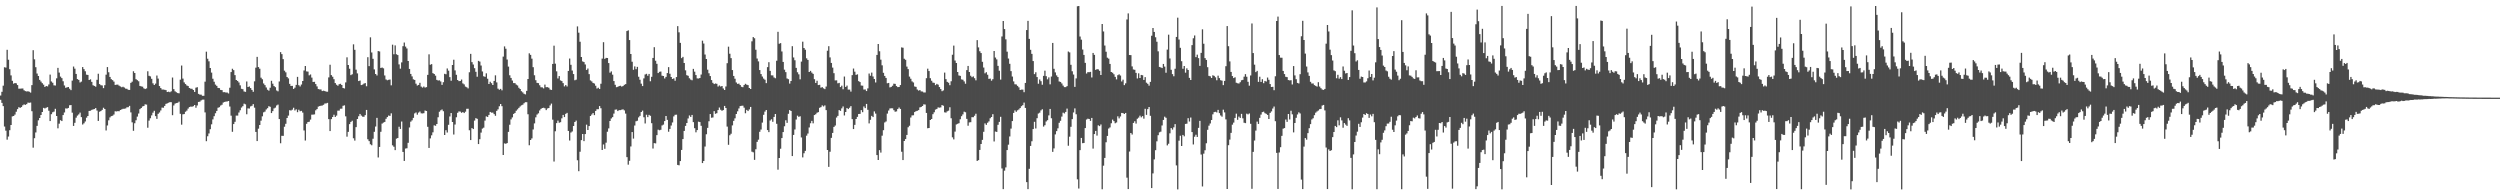 <?xml version="1.0" encoding="UTF-8"?>
<svg xmlns="http://www.w3.org/2000/svg" width="1920" height="150">
  <path d="M0 73.344h1v3.282H0zM1 70.509h1v8.515H1zM2 65.770h1v15.740H2zM3 51.681h1v45.501H3zM4 51.929h1v48.433H4zM5 38.232h1v69.012H5zM6 45.889h1v58.991H6zM7 53.138h1v46.849H7zM8 57.901h1v38.104H8zM9 62.068h1v27.313H9zM10 64.278h1v24.805H10zM11 63.724h1v24.301H11zM12 63.991h1v21.845H12zM13 65.344h1v18.447H13zM14 68.080h1v14.262H14zM15 68.107h1v14.730H15zM16 68.004h1v14.221H16zM17 67.964h1v12.950H17zM18 69.344h1v10.844H18zM19 70.011h1v10.528H19zM20 70.263h1v9.732H20zM21 70.070h1v8.742H21zM22 70.463h1v8.505H22zM23 71.094h1v7.666H23zM24 65.363h1v20.063H24zM25 38.541h1v74.859H25zM26 45.588h1v60.530H26zM27 51.627h1v50.127H27zM28 56.448h1v40.212H28zM29 58.390h1v34.040H29zM30 61.351h1v29.263H30zM31 62.608h1v25.688H31zM32 63.901h1v22.139H32zM33 65.041h1v17.787H33zM34 66.746h1v16.576H34zM35 66.070h1v16.683H35zM36 66.375h1v15.923H36zM37 64.855h1v20.212H37zM38 57.301h1v35.674H38zM39 62.574h1v25.144H39zM40 63.524h1v22.686H40zM41 65.539h1v20.173H41zM42 65.707h1v17.832H42zM43 60.164h1v28.943H43zM44 52.123h1v46.419H44zM45 55.754h1v39.202H45zM46 58.826h1v33.510H46zM47 60.015h1v32.945H47zM48 62.407h1v25.941H48zM49 65.617h1v20.736H49zM50 67.411h1v15.854H50zM51 67.071h1v16.332H51zM52 66.813h1v16.097H52zM53 68.143h1v12.677H53zM54 69.233h1v11.437H54zM55 61.898h1v24.632H55zM56 51.122h1v45.604H56zM57 52.745h1v41.583H57zM58 56.784h1v33.563H58zM59 60.743h1v28.034H59zM60 61.389h1v26.481H60zM61 63.325h1v23.146H61zM62 62.680h1v27.286H62zM63 51.516h1v44.121H63zM64 53.102h1v41.615H64zM65 54.718h1v38.591H65zM66 57.360h1v33.005H66zM67 57.545h1v31.560H67zM68 61.450h1v23.748H68zM69 60.933h1v24.114H69zM70 62.870h1v21.522H70zM71 65.461h1v18.548H71zM72 66.020h1v17.758H72zM73 66.538h1v16.435H73zM74 61.285h1v23.592H74zM75 56.645h1v36.240H75zM76 64.554h1v21.274H76zM77 65.458h1v19.833H77zM78 65.657h1v18.726H78zM79 67.698h1v15.061H79zM80 65.445h1v18.283H80zM81 57.341h1v42.848H81zM82 51.501h1v44.833H82zM83 55.482h1v36.934H83zM84 59.100h1v31.083H84zM85 60.843h1v28.368H85zM86 61.556h1v27.321H86zM87 62.685h1v25.290H87zM88 65.239h1v20.229H88zM89 65.047h1v20.565H89zM90 64.960h1v20.386H90zM91 65.790h1v19.683H91zM92 66.390h1v18.100H92zM93 67.000h1v17.001H93zM94 66.630h1v16.941H94zM95 67.243h1v16.276H95zM96 68.045h1v15.239H96zM97 68.187h1v14.267H97zM98 68.984h1v13.347H98zM99 69.059h1v12.224H99zM100 63.619h1v22.710H100zM101 62.715h1v31.234H101zM102 54.729h1v45.709H102zM103 56.049h1v38.629H103zM104 60.840h1v31.536H104zM105 61.577h1v27.971H105zM106 62.387h1v24.815H106zM107 66.006h1v17.818H107zM108 66.372h1v16.581H108zM109 66.578h1v15.171H109zM110 67.835h1v13.566H110zM111 68.413h1v11.733H111zM112 67.881h1v12.437H112zM113 54.731h1v43.356H113zM114 58.232h1v34.394H114zM115 58.656h1v32.185H115zM116 60.502h1v28.143H116zM117 64.004h1v22.503H117zM118 65.282h1v19.812H118zM119 64.194h1v24.994H119zM120 58.012h1v33.284H120zM121 60.341h1v27.044H121zM122 66.092h1v20.303H122zM123 67.634h1v17.202H123zM124 68.735h1v13.907H124zM125 68.764h1v13.974H125zM126 68.957h1v12.392H126zM127 69.246h1v10.534H127zM128 70.637h1v8.705H128zM129 70.414h1v8.488H129zM130 70.802h1v7.635H130zM131 70.144h1v8.344H131zM132 59.568h1v28.898H132zM133 68.453h1v12.532H133zM134 70.145h1v9.431H134zM135 70.859h1v8.277H135zM136 71.470h1v7.476H136zM137 71.692h1v6.377H137zM138 61.177h1v26.220H138zM139 50.350h1v45.403H139zM140 60.382h1v27.404H140zM141 63.295h1v24.301H141zM142 64.553h1v21.234H142zM143 65.624h1v19.326H143zM144 66.090h1v17.338H144zM145 67.577h1v14.663H145zM146 68.076h1v13.773H146zM147 68.203h1v13.764H147zM148 69.123h1v12.438H148zM149 70.628h1v10.000H149zM150 67.335h1v15.418H150zM151 66.991h1v14.017H151zM152 72.091h1v6.215H152zM153 72.647h1v5.452H153zM154 72.684h1v4.421H154zM155 73.550h1v2.971H155zM156 73.581h1v2.901H156zM157 62.699h1v23.599H157zM158 39.679h1v68.738H158zM159 45.123h1v59.532H159zM160 47.096h1v55.390H160zM161 52.235h1v46.965H161zM162 55.750h1v39.722H162zM163 60.477h1v31.197H163zM164 62.791h1v26.438H164zM165 64.994h1v21.997H165zM166 65.928h1v19.264H166zM167 67.518h1v15.214H167zM168 67.673h1v14.677H168zM169 69.066h1v11.983H169zM170 69.219h1v11.240H170zM171 70.788h1v7.931H171zM172 70.769h1v7.493H172zM173 71.078h1v6.943H173zM174 71.042h1v6.863H174zM175 71.797h1v5.769H175zM176 67.384h1v14.408H176zM177 55.346h1v33.471H177zM178 52.795h1v48.435H178zM179 53.879h1v41.427H179zM180 57.722h1v35.829H180zM181 61.443h1v27.318H181zM182 62.150h1v26.630H182zM183 63.325h1v23.092H183zM184 65.513h1v19.151H184zM185 68.218h1v14.347H185zM186 68.518h1v13.069H186zM187 70.252h1v9.352H187zM188 70.561h1v9.573H188zM189 62.587h1v25.171H189zM190 66.804h1v16.468H190zM191 66.428h1v16.937H191zM192 67.638h1v14.051H192zM193 69.068h1v12.187H193zM194 70.511h1v9.473H194zM195 62.452h1v20.228H195zM196 51.945h1v49.376H196zM197 43.670h1v64.672H197zM198 51.493h1v47.330H198zM199 52.780h1v43.230H199zM200 59.674h1v33.016H200zM201 60.893h1v28.448H201zM202 64.097h1v22.157H202zM203 65.372h1v20.344H203zM204 67.190h1v16.876H204zM205 68.938h1v14.135H205zM206 69.629h1v11.916H206zM207 67.378h1v14.669H207zM208 62.070h1v24.749H208zM209 64.253h1v21.077H209zM210 66.091h1v17.162H210zM211 66.956h1v15.691H211zM212 69.484h1v11.490H212zM213 70.152h1v10.171H213zM214 62.586h1v28.832H214zM215 40.055h1v69.967H215zM216 41.589h1v62.703H216zM217 45.430h1v58.925H217zM218 54.267h1v43.052H218zM219 55.544h1v39.513H219zM220 59.123h1v31.521H220zM221 60.217h1v28.557H221zM222 64.429h1v20.217H222zM223 66.007h1v18.893H223zM224 65.968h1v18.240H224zM225 68.285h1v14.461H225zM226 67.331h1v17.495H226zM227 65.156h1v18.808H227zM228 59.047h1v27.103H228zM229 65.420h1v18.868H229zM230 66.394h1v19.049H230zM231 64.929h1v20.217H231zM232 62.226h1v24.267H232zM233 54.125h1v46.066H233zM234 50.671h1v57.280H234zM235 54.812h1v40.282H235zM236 54.994h1v38.740H236zM237 57.853h1v35.657H237zM238 57.192h1v34.682H238zM239 59.581h1v28.504H239zM240 62.920h1v25.113H240zM241 62.847h1v24.997H241zM242 64.571h1v20.154H242zM243 66.344h1v17.442H243zM244 68.428h1v13.462H244zM245 68.658h1v12.787H245zM246 68.706h1v12.510H246zM247 69.953h1v11.107H247zM248 69.615h1v10.892H248zM249 69.916h1v9.590H249zM250 70.355h1v9.069H250zM251 70.437h1v8.548H251zM252 59.463h1v32.013H252zM253 49.729h1v50.952H253zM254 57.714h1v33.765H254zM255 58.933h1v30.943H255zM256 60.813h1v27.293H256zM257 63.816h1v25.967H257zM258 65.082h1v23.701H258zM259 65.848h1v19.161H259zM260 64.646h1v20.270H260zM261 64.375h1v19.116H261zM262 65.284h1v18.164H262zM263 67.605h1v13.647H263zM264 67.951h1v12.933H264zM265 63.293h1v26.063H265zM266 44.007h1v60.932H266zM267 49.911h1v51.363H267zM268 52.805h1v42.540H268zM269 57.697h1v35.964H269zM270 57.041h1v35.690H270zM271 34.027h1v72.174H271zM272 38.262h1v69.707H272zM273 53.485h1v44.163H273zM274 56.356h1v35.038H274zM275 62.252h1v27.039H275zM276 61.824h1v25.669H276zM277 65.309h1v23.450H277zM278 64.966h1v24.618H278zM279 64.225h1v25.454H279zM280 63.786h1v24.658H280zM281 66.244h1v18.179H281zM282 43.913h1v63.068H282zM283 50.807h1v57.586H283zM284 28.682h1v82.099H284zM285 40.317h1v71.268H285zM286 45.181h1v61.390H286zM287 53.293h1v47.909H287zM288 56.846h1v40.345H288zM289 57.976h1v32.546H289zM290 39.209h1v81.700H290zM291 39.500h1v73.331H291zM292 52.195h1v49.003H292zM293 51.852h1v43.094H293zM294 52.497h1v41.636H294zM295 57.942h1v35.715H295zM296 61.029h1v30.207H296zM297 61.663h1v28.252H297zM298 61.278h1v27.450H298zM299 61.063h1v27.949H299zM300 65.519h1v21.543H300zM301 34.321h1v77.297H301zM302 41.683h1v71.003H302zM303 34.842h1v80.449H303zM304 41.681h1v64.790H304zM305 42.286h1v63.714H305zM306 49.467h1v47.889H306zM307 52.740h1v46.269H307zM308 47.935h1v45.408H308zM309 35.475h1v81.195H309zM310 32.671h1v90.941H310zM311 35.815h1v78.267H311zM312 37.216h1v76.635H312zM313 46.828h1v62.839H313zM314 52.962h1v44.923H314zM315 56.765h1v36.699H315zM316 58.691h1v33.715H316zM317 60.940h1v29.597H317zM318 61.400h1v25.668H318zM319 64.272h1v22.076H319zM320 65.696h1v22.380H320zM321 65.214h1v21.272H321zM322 63.611h1v22.066H322zM323 66.495h1v20.559H323zM324 67.257h1v19.875H324zM325 66.475h1v20.440H325zM326 67.256h1v17.627H326zM327 66.919h1v18.345H327zM328 57.480h1v39.893H328zM329 41.704h1v71.901H329zM330 49.715h1v56.556H330zM331 49.243h1v54.686H331zM332 56.169h1v45.481H332zM333 56.809h1v39.466H333zM334 58.130h1v38.487H334zM335 61.341h1v33.908H335zM336 61.828h1v28.210H336zM337 61.696h1v24.098H337zM338 62.549h1v22.191H338zM339 65.162h1v18.887H339zM340 63.128h1v22.298H340zM341 56.669h1v47.020H341zM342 57.054h1v42.927H342zM343 52.578h1v49.228H343zM344 54.263h1v41.579H344zM345 59.230h1v30.195H345zM346 61.979h1v24.830H346zM347 49.942h1v43.737H347zM348 45.861h1v57.470H348zM349 54.048h1v41.619H349zM350 57.452h1v32.630H350zM351 61.426h1v25.207H351zM352 62.329h1v23.246H352zM353 62.210h1v23.479H353zM354 61.067h1v25.558H354zM355 64.075h1v21.973H355zM356 64.836h1v21.993H356zM357 66.517h1v19.246H357zM358 67.035h1v16.543H358zM359 67.879h1v15.628H359zM360 55.479h1v44.554H360zM361 41.370h1v66.203H361zM362 47.724h1v50.621H362zM363 49.573h1v49.570H363zM364 52.372h1v40.246H364zM365 55.160h1v35.546H365zM366 58.933h1v32.332H366zM367 46.757h1v63.885H367zM368 47.322h1v59.603H368zM369 50.355h1v51.497H369zM370 54.893h1v43.886H370zM371 58.563h1v39.498H371zM372 58.959h1v33.648H372zM373 56.295h1v33.120H373zM374 60.489h1v29.334H374zM375 64.515h1v23.753H375zM376 62.781h1v23.192H376zM377 63.901h1v22.617H377zM378 65.276h1v21.204H378zM379 62.138h1v25.515H379zM380 57.834h1v31.116H380zM381 63.300h1v21.841H381zM382 68.109h1v15.878H382zM383 68.906h1v12.726H383zM384 68.270h1v11.579H384zM385 69.393h1v12.182H385zM386 43.479h1v75.567H386zM387 35.625h1v74.481H387zM388 37.428h1v73.002H388zM389 45.712h1v64.167H389zM390 51.131h1v50.166H390zM391 57.813h1v37.993H391zM392 59.829h1v31.886H392zM393 61.838h1v28.299H393zM394 63.799h1v23.684H394zM395 63.828h1v22.907H395zM396 64.964h1v20.064H396zM397 65.625h1v18.395H397zM398 67.387h1v15.476H398zM399 68.359h1v13.415H399zM400 70.019h1v10.865H400zM401 70.979h1v9.472H401zM402 72.054h1v7.256H402zM403 72.508h1v5.980H403zM404 69.801h1v8.709H404zM405 60.680h1v27.100H405zM406 40.941h1v70.635H406zM407 42.144h1v65.366H407zM408 45.080h1v61.217H408zM409 51.600h1v47.805H409zM410 57.789h1v36.965H410zM411 61.605h1v28.491H411zM412 63.635h1v24.342H412zM413 63.866h1v23.153H413zM414 65.498h1v19.322H414zM415 67.033h1v16.582H415zM416 67.128h1v15.806H416zM417 67.870h1v14.875H417zM418 64.974h1v18.194H418zM419 66.951h1v17.608H419zM420 66.906h1v16.378H420zM421 67.387h1v15.540H421zM422 68.779h1v12.225H422zM423 69.063h1v10.516H423zM424 49.098h1v42.821H424zM425 35.090h1v88.967H425zM426 48.921h1v51.902H426zM427 54.769h1v39.785H427zM428 60.256h1v32.345H428zM429 58.430h1v35.827H429zM430 61.734h1v32.113H430zM431 62.275h1v28.622H431zM432 63.852h1v24.423H432zM433 66.372h1v23.555H433zM434 65.322h1v22.107H434zM435 66.392h1v20.290H435zM436 54.493h1v46.077H436zM437 44.970h1v62.968H437zM438 49.748h1v52.036H438zM439 54.176h1v46.787H439zM440 56.860h1v39.930H440zM441 61.628h1v32.090H441zM442 61.195h1v31.436H442zM443 20.281h1v102.820H443zM444 25.071h1v106.432H444zM445 32.051h1v84.456H445zM446 43.754h1v63.881H446zM447 47.130h1v55.782H447zM448 47.662h1v60.723H448zM449 49.484h1v53.481H449zM450 53.727h1v42.040H450zM451 52.655h1v47.181H451zM452 56.948h1v39.892H452zM453 61.757h1v27.320H453zM454 62.529h1v25.441H454zM455 63.696h1v23.118H455zM456 64.153h1v24.276H456zM457 65.823h1v19.388H457zM458 67.976h1v15.932H458zM459 67.404h1v16.441H459zM460 68.330h1v13.142H460zM461 64.322h1v18.837H461zM462 45.005h1v70.183H462zM463 32.387h1v78.554H463zM464 45.205h1v69.053H464zM465 44.419h1v65.139H465zM466 44.526h1v56.632H466zM467 48.415h1v50.217H467zM468 55.831h1v37.098H468zM469 54.822h1v36.142H469zM470 57.359h1v32.580H470zM471 62.283h1v24.955H471zM472 65.128h1v19.074H472zM473 66.971h1v17.093H473zM474 66.645h1v18.666H474zM475 66.107h1v18.475H475zM476 65.855h1v18.709H476zM477 66.518h1v17.692H477zM478 66.111h1v17.861H478zM479 65.113h1v19.678H479zM480 64.630h1v22.627H480zM481 23.876h1v96.823H481zM482 23.276h1v103.197H482zM483 30.774h1v92.701H483zM484 41.460h1v71.031H484zM485 47.413h1v54.007H485zM486 53.632h1v52.836H486zM487 51.010h1v45.409H487zM488 53.153h1v39.995H488zM489 51.378h1v41.350H489zM490 58.908h1v31.259H490zM491 61.242h1v27.769H491zM492 64.238h1v21.757H492zM493 66.095h1v18.853H493zM494 60.199h1v29.839H494zM495 57.165h1v37.663H495zM496 56.675h1v31.454H496zM497 58.151h1v31.822H497zM498 56.797h1v31.402H498zM499 62.429h1v26.526H499zM500 58.996h1v35.641H500zM501 44.518h1v69.579H501zM502 36.229h1v73.720H502zM503 46.660h1v63.447H503zM504 48.997h1v54.764H504zM505 56.116h1v43.455H505zM506 55.157h1v44.897H506zM507 54.961h1v44.743H507zM508 58.095h1v38.244H508zM509 58.375h1v37.303H509zM510 60.280h1v32.679H510zM511 59.011h1v30.055H511zM512 56.123h1v35.955H512zM513 51.577h1v49.589H513zM514 56.623h1v42.403H514zM515 59.117h1v37.286H515zM516 60.686h1v33.374H516zM517 60.176h1v29.201H517zM518 61.992h1v26.155H518zM519 59.180h1v28.860H519zM520 20.062h1v106.624H520zM521 24.833h1v102.133H521zM522 32.911h1v90.791H522zM523 44.637h1v70.487H523zM524 43.654h1v63.160H524zM525 48.383h1v52.198H525zM526 54.005h1v42.686H526zM527 57.759h1v36.696H527zM528 58.239h1v32.759H528zM529 60.092h1v28.597H529zM530 61.159h1v28.661H530zM531 61.648h1v26.644H531zM532 52.911h1v40.909H532zM533 55.042h1v43.402H533zM534 57.644h1v43.972H534zM535 60.202h1v39.712H535zM536 60.335h1v33.093H536zM537 59.907h1v33.825H537zM538 57.236h1v39.366H538zM539 31.228h1v94.025H539zM540 33.426h1v90.217H540zM541 41.880h1v70.646H541zM542 45.298h1v57.822H542zM543 53.489h1v44.728H543zM544 56.285h1v36.861H544zM545 58.406h1v29.174H545zM546 61.504h1v28.896H546zM547 63.599h1v26.606H547zM548 64.580h1v20.759H548zM549 64.080h1v23.336H549zM550 64.350h1v22.571H550zM551 66.449h1v18.060H551zM552 65.653h1v16.949H552zM553 66.431h1v17.855H553zM554 66.066h1v19.027H554zM555 67.965h1v16.584H555zM556 69.125h1v12.216H556zM557 66.429h1v16.519H557zM558 48.551h1v48.670H558zM559 35.822h1v75.378H559zM560 41.280h1v62.613H560zM561 44.621h1v58.075H561zM562 53.804h1v42.492H562zM563 58.310h1v34.518H563zM564 60.449h1v30.412H564zM565 63.316h1v24.248H565zM566 64.393h1v21.104H566zM567 64.206h1v19.079H567zM568 65.332h1v16.132H568zM569 66.664h1v14.567H569zM570 66.978h1v14.199H570zM571 65.339h1v17.374H571zM572 64.374h1v22.608H572zM573 65.050h1v19.317H573zM574 65.395h1v19.882H574zM575 67.569h1v16.437H575zM576 68.374h1v13.776H576zM577 31.763h1v84.701H577zM578 28.459h1v88.518H578zM579 29.386h1v93.390H579zM580 38.181h1v76.479H580zM581 44.944h1v63.992H581zM582 47.153h1v60.135H582zM583 53.815h1v47.412H583zM584 56.861h1v42.645H584zM585 58.795h1v35.355H585zM586 60.368h1v27.789H586zM587 61.252h1v24.445H587zM588 63.849h1v20.624H588zM589 51.555h1v48.360H589zM590 47.785h1v53.688H590zM591 54.423h1v38.163H591zM592 57.835h1v33.757H592zM593 57.900h1v35.646H593zM594 59.470h1v30.353H594zM595 60.110h1v27.436H595zM596 46.631h1v48.427H596zM597 24.440h1v105.866H597zM598 33.581h1v87.764H598zM599 33.149h1v81.057H599zM600 39.503h1v66.553H600zM601 47.561h1v53.860H601zM602 53.521h1v43.447H602zM603 55.423h1v36.965H603zM604 60.246h1v34.097H604zM605 60.834h1v26.552H605zM606 64.211h1v20.314H606zM607 62.186h1v23.052H607zM608 35.475h1v84.384H608zM609 44.143h1v59.481H609zM610 46.290h1v53.154H610zM611 52.127h1v39.700H611zM612 55.520h1v33.289H612zM613 57.067h1v32.665H613zM614 60.938h1v28.339H614zM615 47.322h1v58.252H615zM616 31.994h1v88.891H616zM617 36.845h1v80.841H617zM618 38.178h1v77.702H618zM619 44.776h1v59.413H619zM620 46.021h1v56.550H620zM621 55.290h1v42.604H621zM622 54.443h1v40.216H622zM623 55.770h1v37.065H623zM624 56.717h1v38.012H624zM625 60.800h1v27.558H625zM626 63.705h1v24.064H626zM627 62.010h1v24.547H627zM628 65.349h1v20.756H628zM629 65.143h1v17.657H629zM630 67.312h1v14.983H630zM631 66.902h1v14.054H631zM632 67.859h1v13.890H632zM633 68.433h1v12.526H633zM634 66.438h1v18.166H634zM635 38.985h1v76.200H635zM636 35.472h1v92.681H636zM637 44.087h1v72.446H637zM638 48.311h1v57.546H638zM639 51.899h1v50.199H639zM640 56.211h1v41.260H640zM641 61.757h1v34.634H641zM642 61.674h1v28.566H642zM643 64.006h1v24.960H643zM644 63.625h1v20.931H644zM645 66.872h1v18.297H645zM646 65.775h1v17.461H646zM647 68.571h1v13.209H647zM648 58.766h1v29.909H648zM649 66.772h1v19.269H649zM650 65.756h1v17.221H650zM651 68.803h1v14.966H651zM652 68.815h1v13.902H652zM653 70.330h1v11.160H653zM654 57.721h1v33.770H654zM655 52.647h1v46.492H655zM656 55.053h1v40.828H656zM657 57.520h1v33.881H657zM658 57.089h1v32.687H658zM659 62.323h1v25.213H659zM660 63.003h1v24.469H660zM661 65.694h1v18.863H661zM662 65.804h1v20.355H662zM663 68.776h1v12.980H663zM664 68.733h1v14.323H664zM665 69.962h1v9.863H665zM666 67.910h1v16.415H666zM667 56.469h1v38.316H667zM668 58.158h1v33.850H668zM669 55.774h1v33.194H669zM670 58.734h1v31.191H670zM671 60.652h1v24.894H671zM672 63.355h1v23.881H672zM673 42.176h1v76.924H673zM674 33.809h1v89.055H674zM675 39.372h1v75.911H675zM676 45.809h1v71.386H676zM677 50.200h1v53.988H677zM678 55.902h1v44.066H678zM679 58.299h1v35.752H679zM680 59.850h1v33.416H680zM681 63.940h1v23.315H681zM682 63.700h1v21.198H682zM683 67.143h1v16.155H683zM684 66.727h1v16.445H684zM685 65.824h1v17.365H685zM686 64.261h1v20.378H686zM687 64.418h1v21.395H687zM688 66.087h1v19.487H688zM689 66.903h1v16.851H689zM690 66.836h1v15.761H690zM691 65.352h1v18.315H691zM692 36.412h1v80.123H692zM693 36.679h1v86.274H693zM694 45.104h1v63.191H694zM695 45.903h1v60.894H695zM696 51.152h1v52.462H696zM697 53.071h1v44.667H697zM698 58.848h1v37.732H698zM699 60.465h1v29.782H699zM700 62.510h1v26.140H700zM701 63.336h1v25.205H701zM702 66.395h1v19.654H702zM703 66.725h1v18.676H703zM704 68.737h1v16.346H704zM705 69.558h1v15.024H705zM706 69.179h1v13.305H706zM707 70.169h1v11.962H707zM708 70.296h1v11.124H708zM709 71.035h1v9.073H709zM710 71.017h1v9.241H710zM711 60.066h1v26.658H711zM712 52.727h1v45.781H712zM713 54.566h1v43.740H713zM714 60.076h1v32.071H714zM715 62.024h1v29.381H715zM716 63.420h1v24.289H716zM717 63.642h1v22.560H717zM718 65.404h1v18.757H718zM719 64.407h1v19.256H719zM720 65.041h1v17.425H720zM721 66.892h1v15.800H721zM722 68.428h1v14.070H722zM723 70.044h1v10.668H723zM724 69.438h1v11.741H724zM725 55.758h1v30.489H725zM726 60.749h1v25.731H726zM727 62.898h1v22.600H727zM728 63.556h1v21.437H728zM729 65.436h1v16.933H729zM730 62.393h1v28.458H730zM731 42.057h1v63.396H731zM732 35.014h1v72.061H732zM733 46.510h1v54.542H733zM734 48.379h1v47.216H734zM735 55.272h1v39.786H735zM736 57.960h1v36.648H736zM737 58.241h1v33.360H737zM738 60.999h1v28.223H738zM739 61.219h1v26.655H739zM740 62.534h1v23.217H740zM741 64.285h1v21.933H741zM742 53.874h1v37.399H742zM743 50.649h1v45.919H743zM744 55.280h1v38.728H744zM745 58.140h1v35.697H745zM746 59.292h1v30.709H746zM747 58.689h1v31.305H747zM748 60.039h1v28.826H748zM749 61.675h1v25.687H749zM750 30.801h1v92.796H750zM751 36.387h1v86.570H751zM752 39.356h1v75.805H752zM753 40.732h1v69.839H753zM754 47.450h1v59.973H754zM755 51.869h1v49.333H755zM756 56.344h1v38.414H756zM757 55.462h1v40.423H757zM758 57.415h1v36.826H758zM759 60.558h1v32.660H759zM760 60.386h1v30.459H760zM761 61.970h1v27.898H761zM762 60.805h1v26.889H762zM763 39.156h1v69.495H763zM764 44.189h1v56.852H764zM765 45.609h1v55.712H765zM766 50.602h1v45.257H766zM767 54.321h1v39.250H767zM768 61.145h1v28.537H768zM769 28.029h1v101.360H769zM770 16.118h1v129.146H770zM771 22.312h1v108.740H771zM772 30.184h1v98.371H772zM773 39.678h1v75.552H773zM774 44.975h1v66.113H774zM775 48.979h1v55.835H775zM776 54.636h1v44.145H776zM777 58.775h1v34.214H777zM778 62.495h1v24.240H778zM779 64.731h1v20.061H779zM780 64.862h1v20.979H780zM781 65.947h1v18.767H781zM782 67.048h1v17.047H782zM783 69.100h1v13.916H783zM784 68.799h1v12.777H784zM785 68.804h1v11.965H785zM786 70.800h1v7.995H786zM787 63.705h1v19.208H787zM788 23.073h1v116.806H788zM789 16.015h1v129.264H789zM790 29.833h1v99.816H790zM791 38.236h1v73.838H791zM792 41.360h1v67.119H792zM793 46.899h1v52.222H793zM794 56.935h1v36.625H794zM795 55.508h1v43.161H795zM796 59.192h1v31.598H796zM797 64.327h1v22.843H797zM798 61.053h1v25.488H798zM799 62.384h1v22.400H799zM800 65.085h1v18.838H800zM801 58.254h1v38.987H801zM802 54.267h1v41.887H802zM803 58.545h1v34.727H803zM804 60.924h1v31.375H804zM805 59.462h1v29.172H805zM806 64.748h1v18.916H806zM807 58.800h1v32.045H807zM808 32.969h1v83.653H808zM809 52.829h1v61.122H809zM810 55.622h1v47.572H810zM811 57.930h1v42.801H811zM812 59.182h1v39.365H812zM813 62.557h1v31.729H813zM814 62.903h1v29.853H814zM815 64.089h1v25.463H815zM816 65.742h1v20.790H816zM817 66.910h1v20.221H817zM818 66.930h1v19.044H818zM819 66.160h1v17.251H819zM820 39.599h1v72.303H820zM821 40.264h1v64.715H821zM822 49.792h1v47.608H822zM823 54.715h1v36.799H823zM824 57.249h1v29.117H824zM825 66.731h1v16.514H825zM826 60.208h1v27.550H826zM827 4.814h1v132.888H827zM828 4.587h1v140.211H828zM829 28.041h1v87.254H829zM830 30.458h1v75.453H830zM831 38.015h1v71.950H831zM832 42.208h1v67.583H832zM833 48.292h1v50.043H833zM834 56.487h1v35.308H834zM835 55.410h1v35.713H835zM836 55.446h1v35.953H836zM837 55.194h1v37.622H837zM838 59.489h1v31.086H838zM839 40.645h1v73.484H839zM840 42.161h1v60.796H840zM841 53.640h1v46.940H841zM842 53.093h1v51.071H842zM843 53.307h1v42.971H843zM844 54.377h1v42.496H844zM845 57.602h1v37.965H845zM846 18.423h1v126.952H846zM847 24.147h1v103.107H847zM848 34.976h1v86.334H848zM849 39.732h1v69.534H849zM850 44.276h1v60.134H850zM851 45.057h1v53.662H851zM852 49.099h1v48.758H852zM853 55.314h1v39.361H853zM854 55.861h1v36.014H854zM855 57.033h1v36.017H855zM856 59.049h1v35.614H856zM857 60.962h1v33.081H857zM858 57.743h1v31.595H858zM859 57.097h1v33.816H859zM860 58.019h1v31.414H860zM861 62.587h1v24.162H861zM862 61.192h1v25.694H862zM863 65.376h1v22.196H863zM864 63.990h1v22.766H864zM865 14.969h1v121.473H865zM866 10.305h1v134.914H866zM867 42.250h1v74.110H867zM868 42.341h1v59.824H868zM869 50.995h1v52.306H869zM870 53.369h1v41.027H870zM871 53.598h1v39.535H871zM872 55.987h1v38.938H872zM873 60.284h1v30.880H873zM874 56.332h1v34.007H874zM875 59.892h1v28.921H875zM876 57.525h1v32.574H876zM877 57.811h1v31.373H877zM878 61.400h1v29.711H878zM879 59.246h1v24.291H879zM880 63.474h1v24.734H880zM881 64.379h1v19.443H881zM882 65.768h1v16.431H882zM883 62.860h1v26.084H883zM884 27.450h1v117.000H884zM885 21.516h1v111.657H885zM886 24.511h1v97.927H886zM887 28.616h1v86.712H887zM888 32.027h1v76.517H888zM889 39.421h1v64.388H889zM890 51.422h1v50.220H890zM891 51.766h1v49.367H891zM892 52.278h1v44.078H892zM893 49.085h1v43.009H893zM894 51.134h1v38.469H894zM895 55.840h1v34.613H895zM896 38.116h1v73.529H896zM897 26.603h1v83.762H897zM898 44.924h1v57.486H898zM899 53.630h1v44.739H899zM900 56.912h1v42.619H900zM901 58.555h1v39.261H901zM902 52.767h1v42.555H902zM903 28.377h1v98.674H903zM904 13.591h1v131.860H904zM905 30.365h1v77.658H905zM906 36.723h1v67.511H906zM907 47.019h1v65.105H907zM908 52.780h1v50.834H908zM909 50.689h1v54.002H909zM910 55.800h1v39.379H910zM911 52.501h1v42.464H911zM912 53.784h1v37.005H912zM913 59.811h1v33.522H913zM914 61.465h1v28.824H914zM915 34.677h1v66.739H915zM916 29.384h1v81.545H916zM917 27.243h1v77.776H917zM918 43.872h1v59.621H918zM919 41.976h1v63.179H919zM920 44.661h1v53.521H920zM921 50.567h1v42.242H921zM922 40.617h1v78.065H922zM923 22.528h1v120.673H923zM924 33.603h1v84.434H924zM925 44.665h1v70.762H925zM926 46.053h1v63.956H926zM927 51.606h1v48.098H927zM928 58.251h1v38.286H928zM929 58.646h1v36.172H929zM930 59.900h1v32.239H930zM931 57.797h1v30.019H931zM932 58.291h1v27.826H932zM933 59.379h1v26.476H933zM934 61.649h1v24.720H934zM935 58.106h1v26.289H935zM936 59.988h1v26.907H936zM937 61.575h1v27.102H937zM938 61.965h1v27.640H938zM939 65.361h1v18.863H939zM940 62.133h1v24.192H940zM941 50.841h1v40.881H941zM942 20.031h1v125.135H942zM943 35.464h1v76.040H943zM944 47.155h1v60.042H944zM945 55.220h1v46.819H945zM946 58.415h1v37.349H946zM947 59.960h1v34.222H947zM948 59.362h1v31.202H948zM949 63.522h1v23.789H949zM950 63.965h1v28.036H950zM951 64.173h1v25.398H951zM952 63.148h1v27.427H952zM953 61.649h1v25.802H953zM954 61.341h1v29.561H954zM955 58.898h1v35.353H955zM956 56.954h1v37.589H956zM957 58.944h1v28.339H957zM958 62.832h1v25.033H958zM959 65.771h1v21.366H959zM960 57.958h1v37.105H960zM961 17.998h1v127.023H961zM962 40.773h1v75.871H962zM963 49.653h1v58.267H963zM964 55.377h1v44.948H964zM965 54.420h1v38.947H965zM966 62.899h1v32.294H966zM967 58.957h1v31.544H967zM968 62.913h1v25.090H968zM969 60.830h1v25.293H969zM970 63.886h1v21.858H970zM971 62.162h1v24.752H971zM972 62.633h1v24.836H972zM973 59.542h1v28.710H973zM974 61.281h1v30.122H974zM975 64.573h1v22.087H975zM976 66.791h1v18.750H976zM977 66.666h1v16.700H977zM978 69.288h1v12.503H978zM979 58.582h1v34.477H979zM980 16.115h1v101.298H980zM981 12.737h1v132.379H981zM982 42.308h1v74.790H982zM983 44.310h1v68.751H983zM984 44.341h1v59.980H984zM985 54.463h1v44.329H985zM986 56.881h1v41.458H986zM987 58.980h1v32.808H987zM988 59.242h1v34.353H988zM989 61.514h1v26.016H989zM990 61.751h1v30.019H990zM991 61.612h1v23.419H991zM992 64.861h1v22.948H992zM993 50.728h1v50.953H993zM994 57.907h1v36.573H994zM995 60.821h1v29.666H995zM996 63.715h1v24.186H996zM997 64.106h1v22.161H997zM998 56.990h1v30.138H998zM999 27.846h1v110.093H999zM1000 15.975h1v129.237H1000zM1001 30.724h1v81.850H1001zM1002 41.179h1v64.856H1002zM1003 51.106h1v56.135H1003zM1004 55.596h1v46.672H1004zM1005 58.289h1v40.165H1005zM1006 62.832h1v32.527H1006zM1007 64.147h1v27.586H1007zM1008 64.116h1v26.699H1008zM1009 65.380h1v23.100H1009zM1010 65.921h1v20.612H1010zM1011 66.523h1v19.058H1011zM1012 63.125h1v21.753H1012zM1013 66.461h1v17.380H1013zM1014 67.734h1v15.933H1014zM1015 68.764h1v12.285H1015zM1016 69.074h1v11.494H1016zM1017 68.301h1v16.493H1017zM1018 33.528h1v79.782H1018zM1019 19.220h1v125.978H1019zM1020 24.148h1v90.601H1020zM1021 38.134h1v77.842H1021zM1022 42.354h1v73.007H1022zM1023 46.499h1v58.802H1023zM1024 54.083h1v47.301H1024zM1025 54.695h1v42.030H1025zM1026 60.123h1v37.530H1026zM1027 57.455h1v34.982H1027zM1028 60.416h1v35.829H1028zM1029 59.249h1v30.837H1029zM1030 60.739h1v31.738H1030zM1031 51.023h1v47.062H1031zM1032 54.312h1v40.224H1032zM1033 56.402h1v39.286H1033zM1034 56.088h1v40.560H1034zM1035 61.379h1v29.382H1035zM1036 59.172h1v33.316H1036zM1037 39.036h1v82.207H1037zM1038 7.947h1v137.421H1038zM1039 34.971h1v83.617H1039zM1040 40.862h1v68.175H1040zM1041 47.222h1v56.880H1041zM1042 46.264h1v54.838H1042zM1043 53.728h1v41.361H1043zM1044 60.467h1v37.023H1044zM1045 58.833h1v35.080H1045zM1046 59.148h1v31.148H1046zM1047 63.335h1v24.218H1047zM1048 63.311h1v25.032H1048zM1049 62.507h1v24.431H1049zM1050 60.119h1v27.447H1050zM1051 54.181h1v36.340H1051zM1052 59.083h1v28.881H1052zM1053 56.844h1v32.496H1053zM1054 61.762h1v25.679H1054zM1055 59.626h1v34.240H1055zM1056 47.871h1v59.544H1056zM1057 5.701h1v139.622H1057zM1058 30.023h1v84.689H1058zM1059 36.160h1v82.257H1059zM1060 38.344h1v71.041H1060zM1061 42.655h1v64.687H1061zM1062 50.379h1v51.602H1062zM1063 51.439h1v48.693H1063zM1064 54.157h1v42.764H1064zM1065 54.762h1v40.154H1065zM1066 58.919h1v35.945H1066zM1067 60.443h1v33.080H1067zM1068 61.183h1v28.449H1068zM1069 43.009h1v56.648H1069zM1070 39.292h1v62.089H1070zM1071 53.448h1v42.819H1071zM1072 55.103h1v37.525H1072zM1073 58.041h1v31.306H1073zM1074 61.618h1v26.737H1074zM1075 60.452h1v28.073H1075zM1076 15.523h1v129.782H1076zM1077 39.902h1v78.661H1077zM1078 48.309h1v71.840H1078zM1079 50.159h1v53.247H1079zM1080 53.947h1v48.522H1080zM1081 50.977h1v49.603H1081zM1082 57.929h1v38.256H1082zM1083 58.124h1v34.866H1083zM1084 59.050h1v34.148H1084zM1085 60.217h1v30.174H1085zM1086 60.613h1v30.341H1086zM1087 53.950h1v35.897H1087zM1088 59.432h1v29.229H1088zM1089 59.395h1v31.374H1089zM1090 61.781h1v29.227H1090zM1091 62.348h1v25.024H1091zM1092 62.340h1v23.733H1092zM1093 65.115h1v22.718H1093zM1094 42.044h1v58.193H1094zM1095 10.285h1v125.392H1095zM1096 11.801h1v133.271H1096zM1097 26.349h1v91.193H1097zM1098 27.347h1v83.375H1098zM1099 33.024h1v81.820H1099zM1100 46.859h1v62.790H1100zM1101 47.511h1v61.475H1101zM1102 48.036h1v51.642H1102zM1103 54.672h1v50.129H1103zM1104 54.606h1v45.062H1104zM1105 54.580h1v39.898H1105zM1106 57.587h1v37.072H1106zM1107 50.658h1v43.036H1107zM1108 44.480h1v57.288H1108zM1109 46.401h1v50.411H1109zM1110 52.630h1v45.368H1110zM1111 52.988h1v41.004H1111zM1112 55.515h1v38.091H1112zM1113 60.707h1v29.162H1113zM1114 9.103h1v101.299H1114zM1115 29.238h1v115.665H1115zM1116 33.463h1v76.052H1116zM1117 34.955h1v73.621H1117zM1118 43.562h1v64.879H1118zM1119 48.729h1v63.178H1119zM1120 52.544h1v47.253H1120zM1121 57.424h1v40.785H1121zM1122 58.635h1v35.682H1122zM1123 56.157h1v39.243H1123zM1124 56.528h1v34.046H1124zM1125 57.553h1v35.900H1125zM1126 50.075h1v41.037H1126zM1127 45.662h1v68.477H1127zM1128 49.901h1v47.238H1128zM1129 57.170h1v34.463H1129zM1130 61.448h1v27.063H1130zM1131 66.126h1v21.104H1131zM1132 62.736h1v26.908H1132zM1133 18.632h1v126.600H1133zM1134 7.374h1v135.739H1134zM1135 16.305h1v112.649H1135zM1136 26.227h1v98.921H1136zM1137 32.609h1v84.276H1137zM1138 22.112h1v93.153H1138zM1139 40.768h1v74.161H1139zM1140 32.547h1v85.808H1140zM1141 44.752h1v63.145H1141zM1142 42.964h1v60.769H1142zM1143 47.227h1v53.011H1143zM1144 47.511h1v54.872H1144zM1145 48.774h1v52.515H1145zM1146 42.556h1v80.492H1146zM1147 45.166h1v55.126H1147zM1148 55.699h1v43.634H1148zM1149 56.745h1v37.571H1149zM1150 58.010h1v35.621H1150zM1151 54.176h1v45.714H1151zM1152 34.882h1v94.955H1152zM1153 4.556h1v140.871H1153zM1154 29.360h1v94.431H1154zM1155 37.222h1v80.508H1155zM1156 43.213h1v64.086H1156zM1157 51.344h1v48.140H1157zM1158 54.990h1v40.666H1158zM1159 53.176h1v42.259H1159zM1160 52.189h1v42.102H1160zM1161 53.725h1v37.392H1161zM1162 57.728h1v32.440H1162zM1163 59.602h1v32.532H1163zM1164 59.208h1v32.552H1164zM1165 61.394h1v26.980H1165zM1166 63.532h1v23.795H1166zM1167 61.807h1v25.640H1167zM1168 62.047h1v24.986H1168zM1169 65.268h1v21.270H1169zM1170 60.233h1v25.214H1170zM1171 54.359h1v36.642H1171zM1172 22.154h1v114.058H1172zM1173 10.659h1v105.373H1173zM1174 43.179h1v69.469H1174zM1175 43.595h1v58.778H1175zM1176 50.092h1v52.030H1176zM1177 51.096h1v40.475H1177zM1178 56.765h1v39.900H1178zM1179 59.510h1v31.929H1179zM1180 57.815h1v31.054H1180zM1181 60.123h1v31.486H1181zM1182 61.827h1v24.162H1182zM1183 64.368h1v24.551H1183zM1184 63.913h1v21.959H1184zM1185 58.158h1v38.496H1185zM1186 56.267h1v37.144H1186zM1187 55.623h1v36.842H1187zM1188 59.927h1v32.750H1188zM1189 63.078h1v25.899H1189zM1190 55.581h1v34.681H1190zM1191 12.381h1v129.713H1191zM1192 36.374h1v84.147H1192zM1193 46.130h1v62.842H1193zM1194 50.082h1v53.613H1194zM1195 51.151h1v48.663H1195zM1196 53.856h1v39.404H1196zM1197 53.778h1v42.735H1197zM1198 49.268h1v47.393H1198zM1199 49.577h1v45.341H1199zM1200 51.470h1v38.901H1200zM1201 61.556h1v26.511H1201zM1202 64.095h1v21.155H1202zM1203 40.239h1v77.033H1203zM1204 36.856h1v83.625H1204zM1205 46.002h1v69.129H1205zM1206 47.385h1v64.942H1206zM1207 49.228h1v52.842H1207zM1208 54.391h1v44.584H1208zM1209 53.887h1v51.398H1209zM1210 4.549h1v123.476H1210zM1211 14.114h1v117.697H1211zM1212 38.317h1v78.330H1212zM1213 33.916h1v70.470H1213zM1214 48.161h1v59.696H1214zM1215 52.216h1v50.248H1215zM1216 51.803h1v55.678H1216zM1217 54.043h1v44.123H1217zM1218 52.863h1v48.431H1218zM1219 53.403h1v45.118H1219zM1220 53.723h1v38.650H1220zM1221 52.354h1v43.410H1221zM1222 47.989h1v52.357H1222zM1223 31.534h1v70.333H1223zM1224 50.502h1v47.204H1224zM1225 56.597h1v41.764H1225zM1226 54.011h1v34.752H1226zM1227 56.406h1v32.552H1227zM1228 55.109h1v41.188H1228zM1229 15.796h1v119.197H1229zM1230 16.081h1v121.554H1230zM1231 35.695h1v93.755H1231zM1232 39.427h1v80.545H1232zM1233 43.757h1v66.722H1233zM1234 47.581h1v57.262H1234zM1235 54.140h1v46.731H1235zM1236 56.175h1v44.008H1236zM1237 53.858h1v45.219H1237zM1238 55.101h1v36.645H1238zM1239 55.882h1v37.484H1239zM1240 54.695h1v33.659H1240zM1241 54.838h1v32.850H1241zM1242 56.759h1v31.488H1242zM1243 57.515h1v29.564H1243zM1244 60.659h1v26.728H1244zM1245 63.191h1v23.292H1245zM1246 64.103h1v21.563H1246zM1247 61.278h1v28.714H1247zM1248 42.395h1v75.202H1248zM1249 22.027h1v111.328H1249zM1250 40.676h1v79.791H1250zM1251 44.348h1v64.684H1251zM1252 48.509h1v57.134H1252zM1253 47.121h1v58.757H1253zM1254 55.657h1v43.939H1254zM1255 59.247h1v36.069H1255zM1256 60.162h1v32.898H1256zM1257 56.923h1v32.829H1257zM1258 62.249h1v25.635H1258zM1259 60.109h1v26.372H1259zM1260 61.515h1v26.389H1260zM1261 63.345h1v29.750H1261zM1262 57.005h1v37.097H1262zM1263 59.475h1v35.471H1263zM1264 59.939h1v31.710H1264zM1265 65.244h1v24.177H1265zM1266 64.607h1v21.621H1266zM1267 35.235h1v54.967H1267zM1268 26.724h1v116.972H1268zM1269 46.937h1v59.062H1269zM1270 52.061h1v49.654H1270zM1271 51.640h1v43.862H1271zM1272 56.965h1v35.657H1272zM1273 60.408h1v28.664H1273zM1274 60.044h1v29.413H1274zM1275 61.265h1v27.992H1275zM1276 57.414h1v31.853H1276zM1277 60.754h1v29.288H1277zM1278 61.222h1v28.351H1278zM1279 62.376h1v23.981H1279zM1280 55.805h1v39.766H1280zM1281 59.956h1v33.501H1281zM1282 57.908h1v30.794H1282zM1283 65.922h1v20.969H1283zM1284 63.133h1v21.612H1284zM1285 66.069h1v15.915H1285zM1286 64.853h1v26.454H1286zM1287 16.515h1v128.913H1287zM1288 19.716h1v102.383H1288zM1289 32.935h1v86.200H1289zM1290 36.454h1v75.074H1290zM1291 45.305h1v69.809H1291zM1292 48.744h1v58.524H1292zM1293 49.887h1v50.554H1293zM1294 50.292h1v43.780H1294zM1295 55.393h1v43.560H1295zM1296 55.306h1v34.775H1296zM1297 59.741h1v31.908H1297zM1298 60.675h1v30.361H1298zM1299 39.740h1v68.113H1299zM1300 45.267h1v65.654H1300zM1301 56.960h1v36.272H1301zM1302 56.525h1v33.845H1302zM1303 60.579h1v27.460H1303zM1304 61.782h1v25.848H1304zM1305 60.297h1v32.005H1305zM1306 24.161h1v92.673H1306zM1307 32.456h1v98.091H1307zM1308 39.288h1v77.506H1308zM1309 40.154h1v70.838H1309zM1310 48.902h1v52.942H1310zM1311 54.267h1v41.923H1311zM1312 55.174h1v38.971H1312zM1313 58.936h1v31.771H1313zM1314 60.526h1v29.242H1314zM1315 59.742h1v27.749H1315zM1316 63.428h1v22.560H1316zM1317 62.129h1v21.401H1317zM1318 63.704h1v20.546H1318zM1319 63.103h1v20.105H1319zM1320 66.254h1v17.864H1320zM1321 66.162h1v19.802H1321zM1322 67.247h1v14.565H1322zM1323 67.330h1v14.091H1323zM1324 67.770h1v14.050H1324zM1325 29.774h1v107.547H1325zM1326 14.813h1v114.147H1326zM1327 22.278h1v100.126H1327zM1328 30.687h1v86.242H1328zM1329 41.271h1v69.171H1329zM1330 45.301h1v60.376H1330zM1331 54.533h1v51.685H1331zM1332 51.988h1v42.078H1332zM1333 58.732h1v37.464H1333zM1334 59.432h1v34.602H1334zM1335 62.993h1v26.572H1335zM1336 63.563h1v23.111H1336zM1337 64.615h1v21.508H1337zM1338 58.118h1v30.415H1338zM1339 52.491h1v39.701H1339zM1340 58.371h1v30.137H1340zM1341 58.547h1v32.461H1341zM1342 58.824h1v29.797H1342zM1343 57.438h1v36.586H1343zM1344 20.673h1v119.798H1344zM1345 5.084h1v115.390H1345zM1346 34.470h1v71.519H1346zM1347 50.142h1v57.750H1347zM1348 47.198h1v46.896H1348zM1349 52.830h1v39.873H1349zM1350 58.702h1v28.476H1350zM1351 60.789h1v23.852H1351zM1352 61.291h1v25.108H1352zM1353 64.396h1v20.258H1353zM1354 66.387h1v18.734H1354zM1355 65.644h1v19.361H1355zM1356 66.404h1v18.893H1356zM1357 58.946h1v29.771H1357zM1358 57.661h1v36.006H1358zM1359 59.244h1v29.500H1359zM1360 58.846h1v31.645H1360zM1361 60.633h1v27.882H1361zM1362 58.020h1v35.909H1362zM1363 38.705h1v68.744H1363zM1364 13.714h1v131.510H1364zM1365 35.912h1v88.193H1365zM1366 33.749h1v83.115H1366zM1367 28.764h1v79.051H1367zM1368 37.504h1v65.333H1368zM1369 48.956h1v54.608H1369zM1370 52.989h1v50.632H1370zM1371 54.812h1v38.250H1371zM1372 55.351h1v37.685H1372zM1373 57.567h1v34.770H1373zM1374 60.670h1v34.209H1374zM1375 60.346h1v29.534H1375zM1376 44.458h1v70.769H1376zM1377 33.215h1v68.747H1377zM1378 49.850h1v50.596H1378zM1379 51.566h1v46.856H1379zM1380 53.900h1v42.772H1380zM1381 55.563h1v38.259H1381zM1382 15.201h1v97.274H1382zM1383 26.130h1v119.196H1383zM1384 38.975h1v76.670H1384zM1385 44.303h1v68.111H1385zM1386 51.179h1v54.292H1386zM1387 51.622h1v47.169H1387zM1388 55.099h1v48.993H1388zM1389 54.075h1v45.531H1389zM1390 51.382h1v42.465H1390zM1391 59.307h1v32.902H1391zM1392 55.116h1v35.100H1392zM1393 61.700h1v27.698H1393zM1394 63.180h1v28.949H1394zM1395 52.197h1v35.169H1395zM1396 52.397h1v41.741H1396zM1397 58.857h1v31.950H1397zM1398 59.970h1v28.657H1398zM1399 60.765h1v28.676H1399zM1400 64.602h1v21.209H1400zM1401 55.684h1v43.768H1401zM1402 18.180h1v123.815H1402zM1403 39.537h1v76.431H1403zM1404 44.127h1v60.642H1404zM1405 46.882h1v55.772H1405zM1406 53.153h1v50.460H1406zM1407 53.292h1v44.357H1407zM1408 55.879h1v38.265H1408zM1409 58.196h1v34.143H1409zM1410 59.720h1v31.962H1410zM1411 56.142h1v30.498H1411zM1412 58.514h1v28.384H1412zM1413 59.228h1v30.089H1413zM1414 36.438h1v86.169H1414zM1415 38.382h1v72.306H1415zM1416 45.967h1v58.628H1416zM1417 51.633h1v52.964H1417zM1418 54.565h1v42.409H1418zM1419 54.549h1v40.720H1419zM1420 56.281h1v34.901H1420zM1421 4.936h1v140.514H1421zM1422 35.408h1v103.776H1422zM1423 44.378h1v71.450H1423zM1424 34.818h1v86.421H1424zM1425 42.935h1v68.821H1425zM1426 48.924h1v54.868H1426zM1427 52.637h1v49.102H1427zM1428 52.180h1v47.525H1428zM1429 55.660h1v41.849H1429zM1430 55.559h1v41.766H1430zM1431 54.057h1v36.412H1431zM1432 60.421h1v29.841H1432zM1433 42.563h1v65.298H1433zM1434 47.760h1v58.679H1434zM1435 53.624h1v46.719H1435zM1436 56.705h1v35.783H1436zM1437 60.425h1v28.033H1437zM1438 56.809h1v40.590H1438zM1439 53.168h1v44.492H1439zM1440 4.616h1v116.392H1440zM1441 11.414h1v128.479H1441zM1442 23.439h1v106.181H1442zM1443 30.836h1v87.137H1443zM1444 36.629h1v77.496H1444zM1445 35.501h1v72.633H1445zM1446 37.940h1v68.742H1446zM1447 43.408h1v55.621H1447zM1448 48.149h1v55.678H1448zM1449 50.279h1v50.538H1449zM1450 51.813h1v50.353H1450zM1451 53.287h1v52.254H1451zM1452 21.449h1v98.178H1452zM1453 25.156h1v86.650H1453zM1454 43.340h1v63.219H1454zM1455 47.879h1v50.790H1455zM1456 50.948h1v48.045H1456zM1457 52.784h1v40.531H1457zM1458 58.741h1v35.380H1458zM1459 52.495h1v40.289H1459zM1460 9.432h1v136.002H1460zM1461 31.744h1v75.111H1461zM1462 32.725h1v74.344H1462zM1463 45.909h1v56.337H1463zM1464 46.829h1v52.328H1464zM1465 46.578h1v49.691H1465zM1466 50.711h1v43.375H1466zM1467 40.564h1v60.267H1467zM1468 45.713h1v50.809H1468zM1469 51.160h1v43.401H1469zM1470 54.598h1v39.529H1470zM1471 54.050h1v38.944H1471zM1472 57.657h1v33.471H1472zM1473 61.897h1v28.027H1473zM1474 60.975h1v26.615H1474zM1475 60.927h1v27.275H1475zM1476 61.294h1v25.015H1476zM1477 61.534h1v25.458H1477zM1478 42.873h1v58.362H1478zM1479 50.667h1v52.203H1479zM1480 54.088h1v46.128H1480zM1481 56.051h1v39.258H1481zM1482 58.594h1v35.687H1482zM1483 60.581h1v29.553H1483zM1484 60.392h1v33.379H1484zM1485 59.287h1v31.687H1485zM1486 57.360h1v31.033H1486zM1487 57.141h1v29.272H1487zM1488 58.341h1v29.257H1488zM1489 63.469h1v22.960H1489zM1490 54.067h1v32.137H1490zM1491 58.146h1v30.892H1491zM1492 59.594h1v30.211H1492zM1493 60.282h1v26.866H1493zM1494 61.610h1v24.117H1494zM1495 64.806h1v18.314H1495zM1496 52.085h1v47.509H1496zM1497 48.192h1v48.003H1497zM1498 48.076h1v48.735H1498zM1499 52.997h1v42.044H1499zM1500 52.234h1v42.386H1500zM1501 54.263h1v36.691H1501zM1502 56.143h1v35.633H1502zM1503 56.655h1v33.749H1503zM1504 55.617h1v35.874H1504zM1505 57.630h1v32.969H1505zM1506 60.480h1v28.944H1506zM1507 60.619h1v26.715H1507zM1508 57.409h1v32.111H1508zM1509 52.635h1v41.715H1509zM1510 57.781h1v34.012H1510zM1511 58.185h1v32.272H1511zM1512 60.426h1v28.956H1512zM1513 61.207h1v27.995H1513zM1514 61.214h1v27.119H1514zM1515 46.140h1v58.975H1515zM1516 47.182h1v60.568H1516zM1517 48.643h1v49.677H1517zM1518 50.974h1v43.312H1518zM1519 53.739h1v39.605H1519zM1520 55.701h1v33.504H1520zM1521 54.179h1v38.802H1521zM1522 56.157h1v36.421H1522zM1523 61.105h1v28.387H1523zM1524 59.665h1v29.053H1524zM1525 59.718h1v29.580H1525zM1526 61.240h1v27.967H1526zM1527 54.821h1v39.374H1527zM1528 55.659h1v39.243H1528zM1529 57.847h1v36.404H1529zM1530 61.739h1v27.999H1530zM1531 65.720h1v21.424H1531zM1532 49.877h1v36.376H1532zM1533 52.192h1v45.725H1533zM1534 49.616h1v44.415H1534zM1535 49.510h1v47.724H1535zM1536 55.344h1v40.411H1536zM1537 52.707h1v40.672H1537zM1538 54.711h1v36.160H1538zM1539 54.933h1v41.888H1539zM1540 54.992h1v43.913H1540zM1541 56.518h1v38.163H1541zM1542 57.777h1v30.702H1542zM1543 58.858h1v28.045H1543zM1544 61.661h1v26.494H1544zM1545 62.900h1v24.434H1545zM1546 67.380h1v16.784H1546zM1547 67.970h1v16.215H1547zM1548 67.371h1v15.642H1548zM1549 68.446h1v14.204H1549zM1550 69.191h1v11.577H1550zM1551 48.175h1v55.168H1551zM1552 40.577h1v83.113H1552zM1553 52.193h1v51.086H1553zM1554 55.655h1v40.409H1554zM1555 58.191h1v35.230H1555zM1556 63.112h1v28.481H1556zM1557 62.492h1v26.205H1557zM1558 59.589h1v29.365H1558zM1559 60.548h1v25.490H1559zM1560 61.305h1v24.391H1560zM1561 64.713h1v20.648H1561zM1562 64.649h1v20.526H1562zM1563 65.208h1v20.470H1563zM1564 61.824h1v26.523H1564zM1565 64.826h1v21.367H1565zM1566 65.818h1v20.914H1566zM1567 67.935h1v17.550H1567zM1568 68.027h1v16.774H1568zM1569 50.093h1v46.740H1569zM1570 47.753h1v45.040H1570zM1571 53.403h1v39.215H1571zM1572 54.945h1v37.565H1572zM1573 55.639h1v35.527H1573zM1574 55.242h1v36.042H1574zM1575 57.421h1v35.118H1575zM1576 52.029h1v41.082H1576zM1577 55.026h1v38.664H1577zM1578 54.533h1v36.246H1578zM1579 55.256h1v34.036H1579zM1580 59.692h1v27.511H1580zM1581 64.031h1v22.152H1581zM1582 59.639h1v29.626H1582zM1583 61.339h1v23.544H1583zM1584 61.975h1v24.434H1584zM1585 63.118h1v22.633H1585zM1586 63.742h1v20.824H1586zM1587 65.206h1v18.628H1587zM1588 42.615h1v65.804H1588zM1589 41.867h1v67.974H1589zM1590 47.899h1v58.071H1590zM1591 51.573h1v44.976H1591zM1592 57.815h1v35.540H1592zM1593 62.103h1v28.933H1593zM1594 60.282h1v29.769H1594zM1595 59.744h1v30.211H1595zM1596 62.024h1v24.807H1596zM1597 63.081h1v22.993H1597zM1598 62.584h1v21.475H1598zM1599 62.878h1v22.585H1599zM1600 62.970h1v28.919H1600zM1601 64.975h1v24.077H1601zM1602 67.271h1v14.498H1602zM1603 68.569h1v14.614H1603zM1604 69.608h1v12.150H1604zM1605 70.357h1v10.008H1605zM1606 42.207h1v67.021H1606zM1607 45.009h1v63.404H1607zM1608 46.394h1v60.268H1608zM1609 48.749h1v54.416H1609zM1610 51.881h1v47.097H1610zM1611 56.311h1v40.824H1611zM1612 58.739h1v34.928H1612zM1613 58.850h1v34.087H1613zM1614 59.691h1v30.708H1614zM1615 60.835h1v27.915H1615zM1616 60.671h1v26.618H1616zM1617 67.836h1v13.984H1617zM1618 65.564h1v22.634H1618zM1619 55.375h1v37.147H1619zM1620 63.155h1v24.131H1620zM1621 65.686h1v21.755H1621zM1622 66.161h1v19.549H1622zM1623 66.893h1v17.546H1623zM1624 44.665h1v65.222H1624zM1625 47.401h1v57.547H1625zM1626 49.158h1v52.401H1626zM1627 52.342h1v45.048H1627zM1628 55.995h1v38.974H1628zM1629 58.902h1v31.623H1629zM1630 62.688h1v24.634H1630zM1631 64.597h1v19.054H1631zM1632 65.624h1v20.049H1632zM1633 65.901h1v15.928H1633zM1634 66.733h1v16.076H1634zM1635 66.745h1v14.754H1635zM1636 68.577h1v13.233H1636zM1637 61.627h1v27.199H1637zM1638 60.193h1v26.706H1638zM1639 63.911h1v23.459H1639zM1640 66.537h1v17.679H1640zM1641 68.763h1v14.248H1641zM1642 60.399h1v20.172H1642zM1643 49.016h1v46.119H1643zM1644 54.295h1v42.389H1644zM1645 52.598h1v46.147H1645zM1646 56.861h1v38.406H1646zM1647 59.913h1v32.445H1647zM1648 62.291h1v28.194H1648zM1649 63.622h1v26.352H1649zM1650 58.068h1v33.938H1650zM1651 61.939h1v28.074H1651zM1652 65.852h1v20.067H1652zM1653 65.562h1v19.856H1653zM1654 67.988h1v15.123H1654zM1655 67.305h1v15.436H1655zM1656 65.707h1v17.673H1656zM1657 68.539h1v13.451H1657zM1658 69.171h1v13.685H1658zM1659 69.744h1v11.360H1659zM1660 70.467h1v10.579H1660zM1661 71.139h1v9.430H1661zM1662 41.031h1v65.590H1662zM1663 49.335h1v50.094H1663zM1664 54.481h1v40.556H1664zM1665 56.902h1v35.813H1665zM1666 61.090h1v28.630H1666zM1667 63.737h1v22.641H1667zM1668 66.572h1v16.970H1668zM1669 68.219h1v15.289H1669zM1670 68.487h1v12.705H1670zM1671 70.081h1v9.612H1671zM1672 70.647h1v8.465H1672zM1673 70.662h1v8.611H1673zM1674 71.310h1v6.719H1674zM1675 62.789h1v24.826H1675zM1676 66.272h1v16.906H1676zM1677 67.615h1v13.761H1677zM1678 68.655h1v11.548H1678zM1679 69.502h1v10.148H1679zM1680 70.853h1v8.079H1680zM1681 59.348h1v28.740H1681zM1682 44.149h1v61.032H1682zM1683 46.098h1v57.355H1683zM1684 51.777h1v47.919H1684zM1685 55.350h1v40.864H1685zM1686 58.268h1v35.412H1686zM1687 59.719h1v31.568H1687zM1688 58.451h1v32.999H1688zM1689 57.506h1v36.586H1689zM1690 59.104h1v31.369H1690zM1691 60.714h1v27.865H1691zM1692 63.201h1v21.817H1692zM1693 64.595h1v20.005H1693zM1694 65.822h1v18.372H1694zM1695 66.660h1v15.946H1695zM1696 59.599h1v28.560H1696zM1697 62.344h1v24.440H1697zM1698 62.745h1v23.094H1698zM1699 64.965h1v20.109H1699zM1700 66.382h1v17.800H1700zM1701 67.221h1v15.739H1701zM1702 68.132h1v14.498H1702zM1703 46.226h1v62.259H1703zM1704 39.590h1v74.779H1704zM1705 41.786h1v63.905H1705zM1706 47.540h1v54.424H1706zM1707 50.270h1v47.886H1707zM1708 58.123h1v33.961H1708zM1709 60.914h1v27.055H1709zM1710 64.265h1v19.752H1710zM1711 63.102h1v25.786H1711zM1712 64.145h1v20.514H1712zM1713 65.986h1v17.086H1713zM1714 66.050h1v15.871H1714zM1715 68.288h1v13.143H1715zM1716 67.779h1v12.320H1716zM1717 68.547h1v12.152H1717zM1718 66.102h1v18.263H1718zM1719 65.847h1v18.835H1719zM1720 67.325h1v16.346H1720zM1721 68.005h1v13.596H1721zM1722 69.474h1v11.384H1722zM1723 70.993h1v8.616H1723zM1724 71.817h1v7.218H1724zM1725 72.501h1v5.137H1725zM1726 48.507h1v48.574H1726zM1727 49.453h1v52.119H1727zM1728 51.572h1v49.365H1728zM1729 54.409h1v43.609H1729zM1730 56.837h1v41.091H1730zM1731 58.772h1v37.731H1731zM1732 60.120h1v33.734H1732zM1733 63.222h1v27.688H1733zM1734 64.183h1v24.397H1734zM1735 64.330h1v23.215H1735zM1736 55.872h1v36.859H1736zM1737 59.543h1v30.673H1737zM1738 61.311h1v25.176H1738zM1739 65.195h1v18.906H1739zM1740 65.174h1v18.110H1740zM1741 66.702h1v15.608H1741zM1742 66.961h1v14.054H1742zM1743 69.602h1v10.403H1743zM1744 69.707h1v10.578H1744zM1745 68.615h1v12.115H1745zM1746 70.969h1v7.726H1746zM1747 70.738h1v7.643H1747zM1748 70.840h1v6.821H1748zM1749 71.435h1v6.305H1749zM1750 72.087h1v5.313H1750zM1751 72.323h1v4.830H1751zM1752 72.477h1v4.977H1752zM1753 53.223h1v44.771H1753zM1754 53.807h1v46.202H1754zM1755 52.944h1v51.036H1755zM1756 59.380h1v35.084H1756zM1757 63.581h1v29.016H1757zM1758 65.436h1v22.369H1758zM1759 67.841h1v16.318H1759zM1760 68.101h1v13.730H1760zM1761 69.193h1v11.718H1761zM1762 69.234h1v11.413H1762zM1763 70.970h1v8.622H1763zM1764 71.518h1v6.997H1764zM1765 68.398h1v12.263H1765zM1766 66.696h1v17.125H1766zM1767 68.401h1v13.378H1767zM1768 69.985h1v10.072H1768zM1769 71.186h1v8.165H1769zM1770 71.211h1v7.344H1770zM1771 71.890h1v6.288H1771zM1772 72.005h1v5.460H1772zM1773 72.205h1v5.239H1773zM1774 72.653h1v4.614H1774zM1775 72.724h1v4.182H1775zM1776 73.257h1v3.408H1776zM1777 61.269h1v24.854H1777zM1778 64.004h1v20.913H1778zM1779 66.853h1v16.102H1779zM1780 67.672h1v15.370H1780zM1781 68.392h1v13.771H1781zM1782 69.390h1v12.430H1782zM1783 69.687h1v11.403H1783zM1784 70.198h1v10.184H1784zM1785 71.129h1v9.066H1785zM1786 72.537h1v5.352H1786zM1787 63.986h1v23.369H1787zM1788 64.485h1v21.516H1788zM1789 55.312h1v44.882H1789zM1790 52.361h1v46.560H1790zM1791 54.175h1v40.931H1791zM1792 26.427h1v96.108H1792zM1793 34.496h1v87.728H1793zM1794 38.408h1v79.339H1794zM1795 34.902h1v79.949H1795zM1796 37.754h1v66.362H1796zM1797 46.657h1v56.219H1797zM1798 45.243h1v53.537H1798zM1799 50.533h1v52.265H1799zM1800 48.413h1v51.780H1800zM1801 49.157h1v42.798H1801zM1802 48.352h1v43.339H1802zM1803 53.371h1v39.585H1803zM1804 61.274h1v28.879H1804zM1805 59.063h1v29.314H1805zM1806 60.844h1v30.597H1806zM1807 64.729h1v25.279H1807zM1808 62.619h1v25.654H1808zM1809 61.650h1v24.262H1809zM1810 63.369h1v24.064H1810zM1811 63.117h1v24.221H1811zM1812 62.136h1v24.955H1812zM1813 62.522h1v22.541H1813zM1814 64.941h1v19.469H1814zM1815 67.067h1v17.000H1815zM1816 66.977h1v16.593H1816zM1817 67.287h1v14.855H1817zM1818 67.298h1v15.960H1818zM1819 67.613h1v16.039H1819zM1820 68.050h1v14.520H1820zM1821 68.614h1v13.111H1821zM1822 67.822h1v13.014H1822zM1823 67.933h1v12.852H1823zM1824 68.644h1v11.412H1824zM1825 68.740h1v11.635H1825zM1826 68.791h1v11.855H1826zM1827 68.917h1v11.720H1827zM1828 69.167h1v10.596H1828zM1829 68.650h1v10.766H1829zM1830 68.831h1v10.676H1830zM1831 69.037h1v10.301H1831zM1832 69.997h1v8.573H1832zM1833 69.681h1v8.733H1833zM1834 69.825h1v8.553H1834zM1835 70.041h1v8.122H1835zM1836 70.268h1v7.539H1836zM1837 70.142h1v7.650H1837zM1838 70.434h1v7.451H1838zM1839 70.713h1v7.063H1839zM1840 70.576h1v6.984H1840zM1841 70.619h1v7.380H1841zM1842 71.035h1v6.926H1842zM1843 71.112h1v6.631H1843zM1844 71.097h1v6.238H1844zM1845 71.172h1v6.436H1845zM1846 71.648h1v5.871H1846zM1847 71.641h1v5.571H1847zM1848 71.635h1v5.453H1848zM1849 71.853h1v5.346H1849zM1850 72.276h1v4.717H1850zM1851 72.362h1v4.412H1851zM1852 72.427h1v4.367H1852zM1853 72.600h1v4.092H1853zM1854 72.803h1v3.654H1854zM1855 72.783h1v3.698H1855zM1856 72.888h1v3.583H1856zM1857 73.071h1v3.285H1857zM1858 73.178h1v3.245H1858zM1859 73.220h1v3.140H1859zM1860 73.343h1v2.972H1860zM1861 73.583h1v2.603H1861zM1862 73.525h1v2.617H1862zM1863 73.611h1v2.511H1863zM1864 73.700h1v2.362H1864zM1865 73.825h1v2.131H1865zM1866 73.838h1v2.182H1866zM1867 73.912h1v2.056H1867zM1868 73.946h1v1.973H1868zM1869 74.097h1v1.703H1869zM1870 74.132h1v1.671H1870zM1871 74.189h1v1.598H1871zM1872 74.192h1v1.531H1872zM1873 74.291h1v1.376H1873zM1874 74.295h1v1.363H1874zM1875 74.361h1v1.229H1875zM1876 74.380h1v1.210H1876zM1877 74.462h1v1.089H1877zM1878 74.461h1v1.083H1878zM1879 74.517h1v1.000H1879zM1880 74.548h1v1.000H1880zM1881 74.599h1v1.000H1881zM1882 74.617h1v1.000H1882zM1883 74.647h1v1.000H1883zM1884 74.672h1v1.000H1884zM1885 74.698h1v1.000H1885zM1886 74.707h1v1.000H1886zM1887 74.744h1v1.000H1887zM1888 74.765h1v1.000H1888zM1889 74.785h1v1.000H1889zM1890 74.797h1v1.000H1890zM1891 74.815h1v1.000H1891zM1892 74.821h1v1.000H1892zM1893 74.848h1v1.000H1893zM1894 74.854h1v1.000H1894zM1895 74.867h1v1.000H1895zM1896 74.880h1v1.000H1896zM1897 74.896h1v1.000H1897zM1898 74.900h1v1.000H1898zM1899 74.910h1v1.000H1899zM1900 74.919h1v1.000H1900zM1901 74.926h1v1.000H1901zM1902 74.933h1v1.000H1902zM1903 74.942h1v1.000H1903zM1904 74.948h1v1.000H1904zM1905 74.954h1v1.000H1905zM1906 74.959h1v1.000H1906zM1907 74.963h1v1.000H1907zM1908 74.969h1v1.000H1908zM1909 74.971h1v1.000H1909zM1910 74.979h1v1.000H1910zM1911 74.979h1v1.000H1911zM1912 74.982h1v1.000H1912zM1913 74.986h1v1.000H1913zM1914 74.988h1v1.000H1914zM1915 74.990h1v1.000H1915zM1916 74.993h1v1.000H1916zM1917 74.994h1v1.000H1917zM1918 74.996h1v1.000H1918zM1919 74.998h1v1.000H1919z" fill="#4a4a4a"></path>
</svg>

